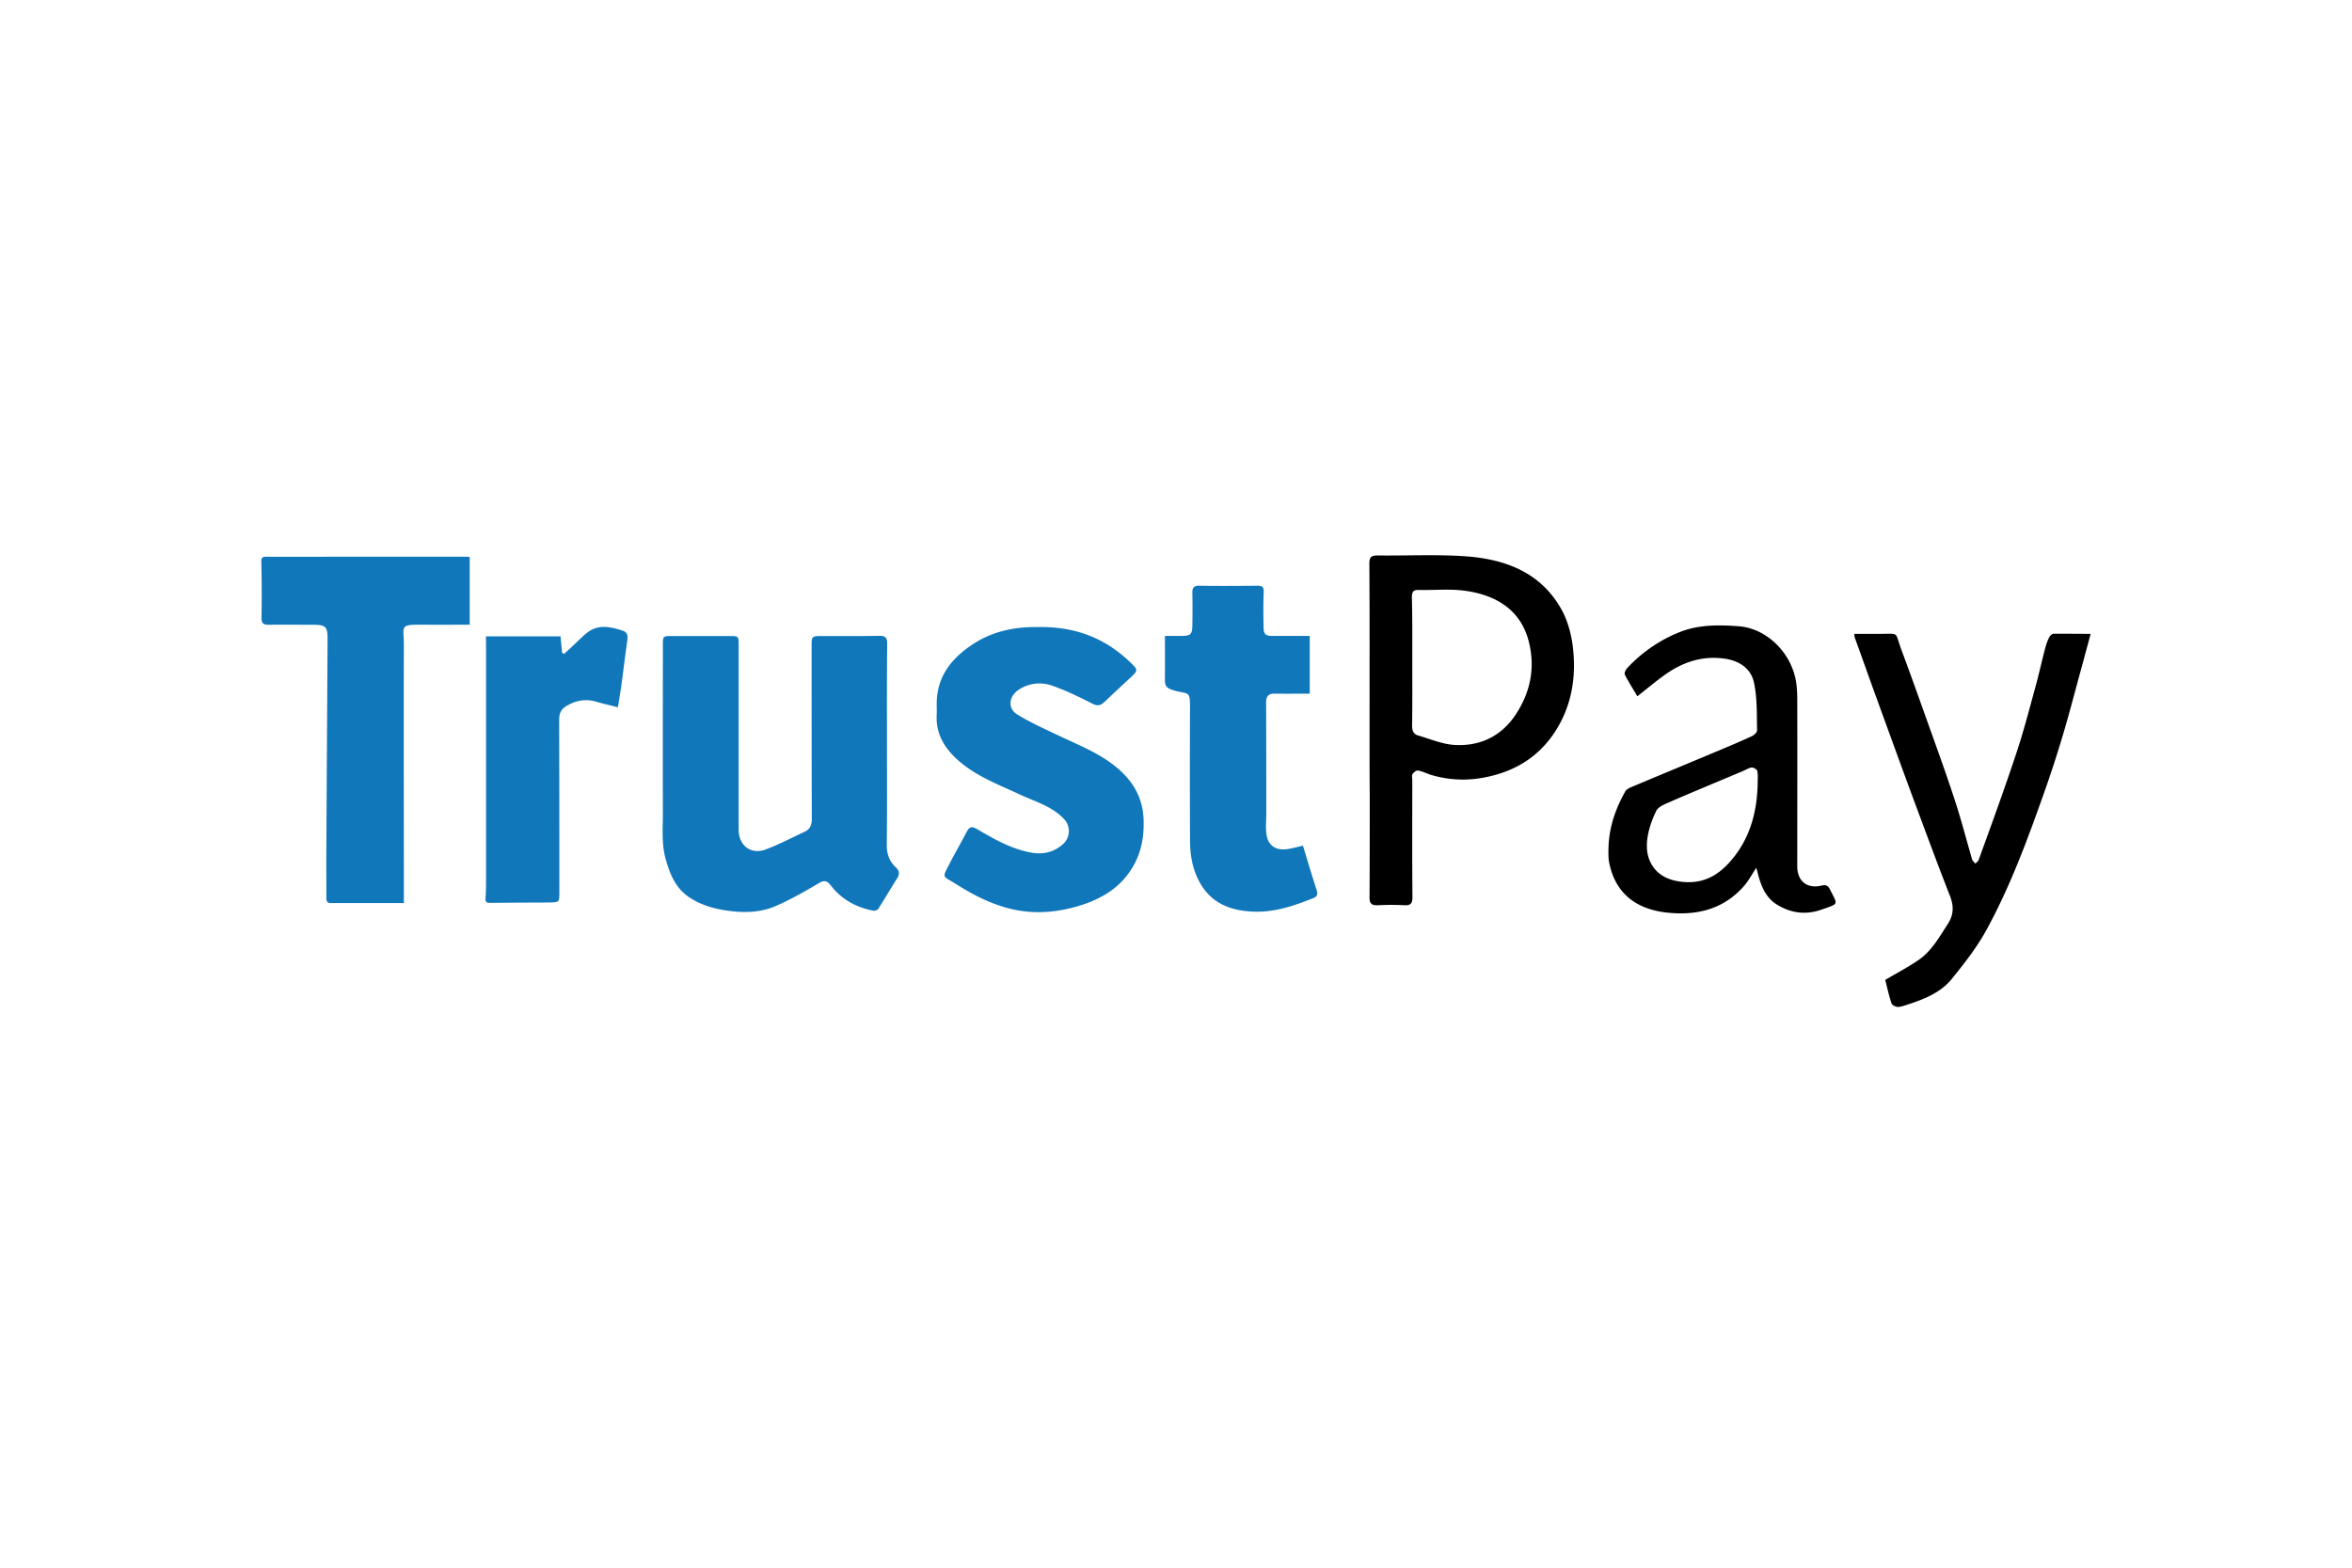 <svg xmlns="http://www.w3.org/2000/svg" width="72" height="48" fill="none" viewBox="0 0 72 48">
  <path fill="#fff" d="M0 0h72v48H0z"/>
  <path fill="#1077BB" d="M27.152 22.862c0 1 .006 2-.005 2.999-.006.277.075.504.271.691.112.107.132.202.048.336-.196.308-.384.633-.58.941-.022.037-.106.064-.16.053-.52-.1-.963-.344-1.293-.77-.112-.142-.19-.176-.367-.07-.442.26-.887.515-1.355.714-.473.196-.988.196-1.5.118-.415-.064-.799-.182-1.149-.426-.395-.282-.554-.691-.68-1.128-.137-.473-.09-.963-.09-1.442-.005-1.708 0-3.413 0-5.121 0-.283 0-.283.283-.283h1.739c.297 0 .297 0 .297.291v5.636c0 .496.383.782.845.602.404-.154.787-.355 1.176-.537.171-.079.219-.213.219-.398-.006-1.755-.006-3.514-.006-5.27 0-.324 0-.324.33-.324.58 0 1.16.006 1.74-.006.19-.005.243.06.243.244-.011 1.05-.006 2.097-.006 3.15zM31.73 19.2c1.182-.031 2.134.344 2.92 1.128.183.176.177.213-.016.395-.272.249-.543.504-.815.761-.112.107-.207.149-.372.065-.398-.202-.804-.404-1.224-.55a1.144 1.144 0 00-1.064.138c-.277.196-.313.555-.025.734.378.235.787.42 1.187.61.664.32 1.367.58 1.93 1.075.45.398.722.877.755 1.495.031.645-.1 1.23-.501 1.745-.342.448-.815.717-1.33.893-.75.25-1.52.325-2.299.123-.585-.154-1.111-.425-1.62-.75-.415-.26-.427-.154-.166-.66.143-.278.302-.55.448-.83.148-.29.182-.302.456-.137.485.283.977.555 1.538.664.372.075.722.01 1.016-.26a.536.536 0 00.011-.776c-.372-.384-.876-.521-1.335-.734-.602-.283-1.224-.515-1.75-.93-.49-.389-.835-.856-.799-1.52.006-.1 0-.202 0-.297-.01-.792.384-1.355 1.011-1.792.644-.459 1.358-.596 2.044-.59zM12.363 27.65h-2.235c-.154 0-.137-.118-.137-.213 0-.501-.005-1 0-1.5.011-2.123.025-4.246.037-6.365 0-.384-.054-.443-.448-.443-.451 0-.9-.005-1.35 0-.176.006-.23-.053-.224-.238.011-.563.006-1.128-.006-1.69-.005-.138.048-.155.16-.155.776.006 1.56 0 2.335 0h3.766c.031 0 .07.006.118.006v2.075c-.468 0-.93.005-1.395 0-.78-.006-.621.025-.621.621-.006 2.52 0 5.046 0 7.569v.333zM35.661 19.47h.496c.297 0 .344-.047.344-.35.006-.318.006-.643 0-.962-.005-.166.048-.23.219-.224.59.01 1.187.005 1.78 0 .155 0 .191.053.185.201-.016.35-.01.697-.005 1.047 0 .239.053.289.291.289h1.123v1.767c-.361 0-.709.005-1.059 0-.201-.006-.277.075-.277.277.006 1.137.006 2.27.006 3.407 0 .19-.023.39 0 .574.03.367.26.55.627.504.165-.022.33-.07.496-.106.137.456.277.921.425 1.378.048.148-.042.207-.137.238-.61.243-1.23.448-1.904.397-.722-.047-1.282-.325-1.607-1.01-.185-.39-.235-.787-.235-1.202a477.122 477.122 0 010-4.004c0-.563-.031-.42-.485-.549-.224-.064-.29-.128-.283-.344.003-.428 0-.865 0-1.327z"/>
  <path fill="#000" d="M41.925 22.335c0-1.69.006-3.387-.006-5.079 0-.207.07-.249.255-.249.893.011 1.787-.036 2.674.025 1.218.084 2.313.485 2.951 1.627.182.325.291.717.342 1.09.123.951-.017 1.867-.557 2.684-.527.793-1.288 1.224-2.212 1.384a3.383 3.383 0 01-1.58-.096c-.128-.042-.249-.106-.383-.128-.053-.012-.137.058-.17.112-.026.047-.006.123-.006.19 0 1.19-.006 2.383.005 3.578 0 .185-.053.255-.243.244a7.909 7.909 0 00-.815 0c-.202.011-.26-.064-.255-.255.006-1.036.006-2.075.006-3.105-.006-.675-.006-1.347-.006-2.022zm1.308-2.083c0 .661.005 1.313-.006 1.974 0 .143.048.25.17.289.39.112.776.282 1.171.296.762.031 1.395-.277 1.829-.93.467-.702.607-1.472.394-2.27-.271-1.016-1.111-1.436-2.063-1.537-.426-.042-.857 0-1.288-.011-.171-.006-.219.053-.219.224.017.652.012 1.305.012 1.965zM53.763 26.569c-.137.213-.235.395-.366.549-.616.708-1.414.915-2.319.829-.958-.09-1.638-.569-1.823-1.563-.03-.176-.017-.501 0-.669.053-.526.235-1.016.496-1.478.03-.06.106-.101.17-.13.883-.372 1.77-.738 2.655-1.11.344-.144.697-.292 1.036-.449.076-.03.176-.123.176-.185-.01-.484.006-.974-.09-1.441-.094-.474-.483-.709-.957-.762-.65-.079-1.229.117-1.75.484-.29.202-.563.437-.868.675-.123-.213-.266-.431-.383-.663-.023-.043.025-.154.075-.202a4.423 4.423 0 011.59-1.095c.586-.235 1.19-.23 1.804-.185.817.053 1.537.723 1.739 1.538.064.254.07.5.07.756.005 1.685 0 3.37 0 5.056 0 .451.296.697.739.591.131-.03.201-.006.266.123.23.473.297.42-.272.616-.473.165-.924.107-1.35-.154-.341-.207-.478-.549-.579-.91-.011-.067-.034-.126-.059-.221zm.042-2.537c0-.143.017-.288-.01-.425-.007-.048-.119-.112-.172-.107-.09.011-.176.07-.266.107-.75.319-1.506.627-2.248.952-.148.064-.345.142-.409.271-.202.415-.395 1.022-.213 1.484.171.448.58.686 1.19.697.502.006.894-.212 1.224-.562.633-.678.879-1.507.904-2.417zM64 19.407c-.132.49-.25.93-.372 1.372-.16.59-.314 1.181-.49 1.766-.177.591-.367 1.176-.574 1.756-.504 1.425-1.028 2.845-1.756 4.175-.291.532-.675 1.022-1.058 1.495-.33.409-.815.608-1.302.77-.112.036-.23.084-.345.09-.07 0-.182-.054-.201-.112-.079-.244-.138-.504-.19-.717.344-.202.69-.384 1.01-.602.409-.277.644-.709.91-1.117.185-.292.177-.555.059-.857-.39-.994-.756-1.994-1.129-2.993-.389-1.053-.77-2.106-1.153-3.159-.213-.585-.42-1.176-.633-1.76-.006-.023-.006-.043-.011-.107h.745c.669.005.473-.101.714.537.288.77.563 1.549.84 2.324.271.756.543 1.51.792 2.277.19.585.344 1.181.515 1.77.017.047.065.083.096.128.036-.036.09-.07.106-.118.39-1.075.781-2.147 1.142-3.234.23-.686.41-1.388.602-2.086.101-.372.185-.75.283-1.128.03-.112.064-.23.118-.336.025-.059.09-.131.137-.137.378-.003.756.003 1.145.003z"/>
  <path fill="#1077BB" d="M14.877 19.485h2.282c.017.177.031.342.048.504.022.011.042.023.064.03.107-.094.207-.195.314-.29.117-.112.235-.23.355-.33.356-.303.745-.213 1.134-.085.137.048.149.166.13.297-.065.431-.113.863-.172 1.294-.03.249-.078.5-.117.75-.23-.059-.457-.106-.68-.176-.32-.09-.608-.031-.883.129-.16.09-.235.218-.235.42.006 1.755.006 3.513.006 5.269 0 .336.005.33-.342.336-.59 0-1.181.006-1.77.011-.1 0-.159-.011-.148-.137.017-.23.017-.456.017-.686v-6.86c-.003-.145-.003-.294-.003-.476z"/>
</svg>
